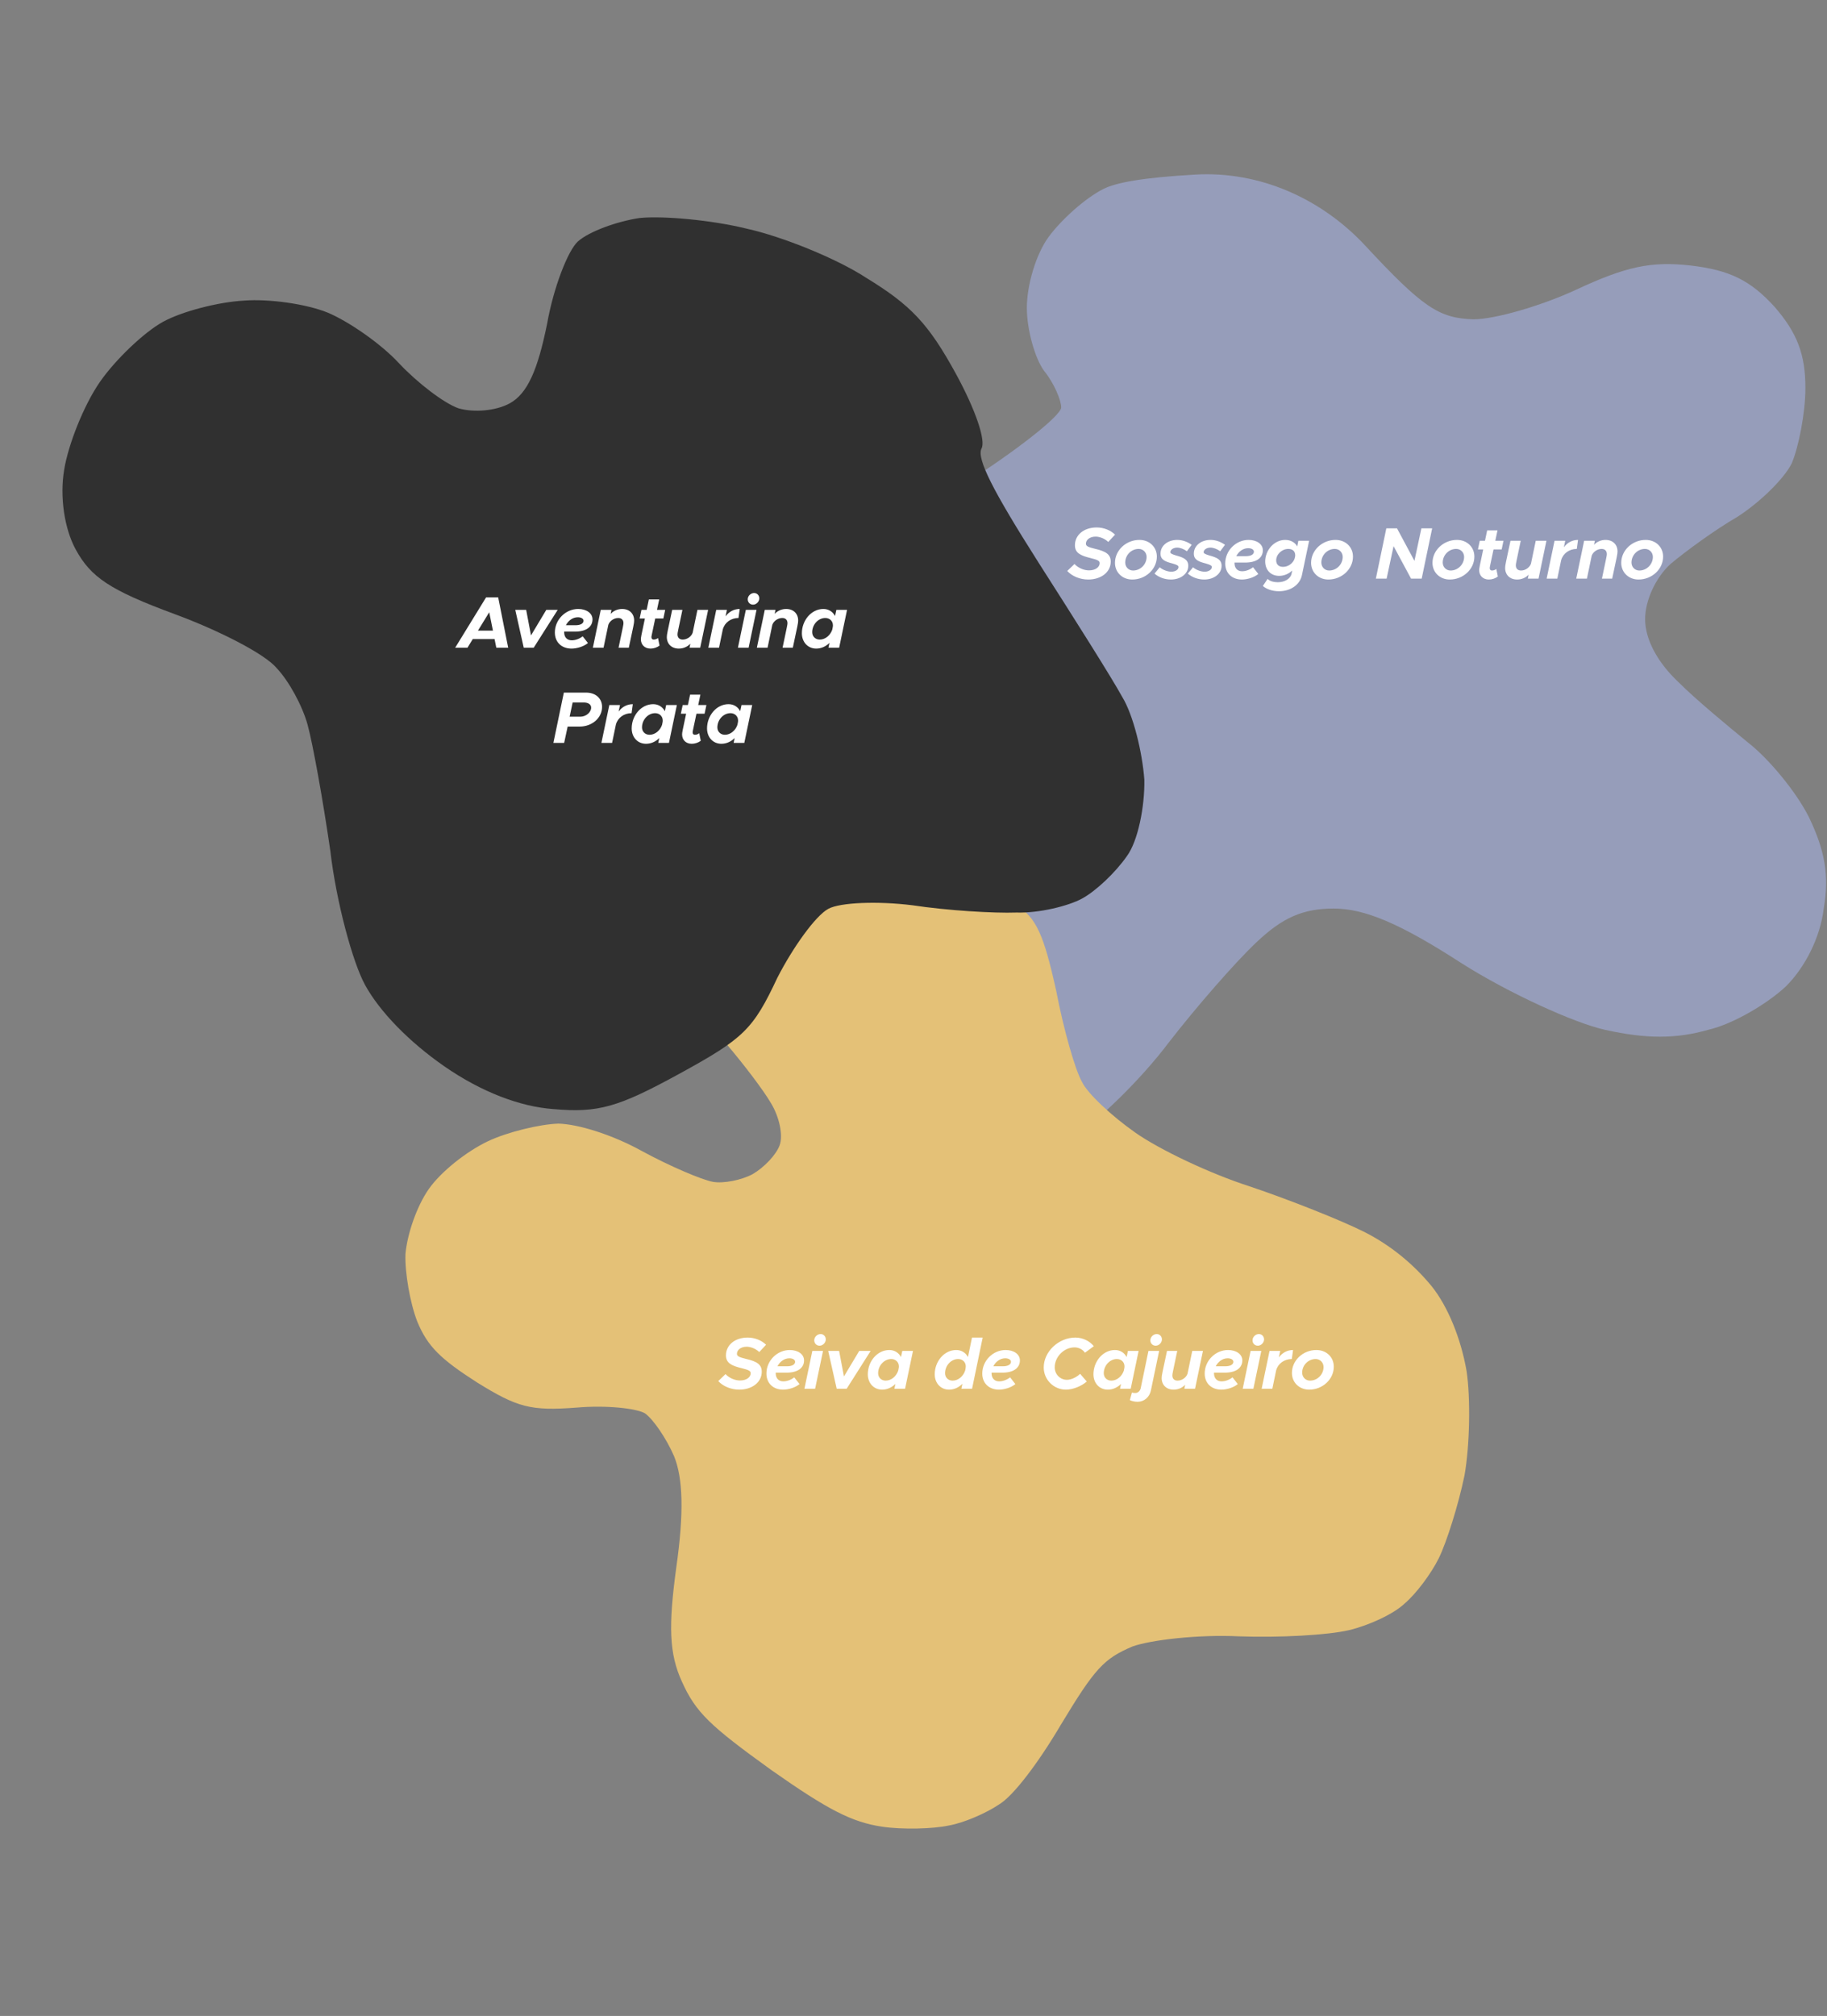 <svg xmlns="http://www.w3.org/2000/svg" width="979" height="1080" viewBox="0 0 979 1080" fill="none"><rect x="0" y="0" width="979" height="1080" fill="#808080" stroke="none"/><path d="M561.899 126.938C568.647 117.744 581.531 106.098 591.347 101.194C597.948 97.897 611.762 95.154 640.624 93.524C674.858 91.591 707.765 106.225 731.227 131.229V131.229C762.516 164.941 771.105 170.457 789.511 171.07C801.167 171.07 826.321 163.715 844.727 155.134C871.107 142.875 884.605 139.81 906.077 142.262C926.937 144.714 937.98 150.23 950.864 164.328C963.134 178.426 967.428 190.072 967.428 207.847C967.428 221.332 963.747 239.721 960.066 248.302C955.772 256.883 942.275 269.755 930.618 277.111C918.961 283.853 903.01 295.499 895.034 302.242C887.059 309.597 881.537 321.856 881.537 331.663C881.537 342.696 888.286 354.955 899.329 365.375C908.951 374.989 925.649 388.726 936.128 397.347L936.753 397.862C947.796 406.443 962.52 424.218 969.269 437.703C977.858 455.479 980.312 468.964 977.245 486.739C975.404 502.063 967.428 518 956.999 528.42C947.183 537.614 928.777 548.647 915.28 551.712C898.102 556.615 882.151 556.615 860.064 551.712C843.5 548.034 808.53 532.097 783.376 516.161C750.246 494.707 731.227 486.739 714.663 486.739C698.098 486.739 687.055 491.643 672.944 505.128C661.901 515.548 641.042 539.453 626.317 558.454C611.593 578.069 588.28 600.748 574.783 609.329C558.831 619.136 541.04 624.653 524.475 624.653C504.843 624.653 494.413 621.588 484.597 611.168C477.235 603.199 469.259 590.328 467.418 581.746C464.351 571.939 467.418 556.615 475.394 538.84C482.143 523.516 501.775 497.159 518.953 480.61C539.813 460.178 550.447 444.854 550.856 434.638C550.856 426.057 547.175 415.637 542.88 411.346C536.745 405.83 521.407 405.217 482.756 407.669C434.902 411.959 429.381 411.346 417.111 399.087C409.135 391.732 403 381.312 403 376.408C403 371.505 406.681 359.859 411.589 350.052C416.497 340.857 429.381 324.921 441.038 313.888C452.081 303.467 485.21 279.562 514.659 260.561C544.721 241.56 568.647 222.558 568.647 218.267C568.647 214.59 564.966 205.396 559.445 198.653C554.537 191.911 550.242 176.587 550.242 164.941C550.242 152.682 555.15 136.132 561.899 126.938Z" fill="#969DBA"></path><path d="M487.226 461.887C497.718 465.668 511.574 470.615 518.584 472.548C525.593 474.481 537.124 480.187 544.609 484.846C555.296 491.754 559.286 500.538 565.999 530.971C569.966 551.701 576.216 573.435 579.73 579.492C582.564 585.669 595.565 597.791 608.371 606.786C621.178 615.781 648.003 628.641 669.951 635.683C691.217 642.844 718.767 653.821 730.698 659.809C745.312 667.082 757.674 677.56 767.03 688.915C775.985 699.99 782.884 717.396 785.857 734.436C788.072 749.151 787.582 774.524 784.745 790.475C781.509 806.145 775.178 826.22 771.033 834.674C766.889 843.127 758.612 854.06 752.792 858.943C747.09 864.508 733.773 870.706 722.987 873.298C711.521 876.01 685.429 877.421 663.87 876.633C641.91 875.564 616.456 878.62 606.872 882.055C591.51 888.611 586.771 893.656 568.518 923.899C556.053 945.049 542.875 962.109 535.573 966.55C528.671 971.272 516.598 976.549 508.419 977.982C499.96 979.815 483.528 980.236 472.711 978.62C456.485 976.195 443.754 969.645 413.338 948.282C380.402 924.551 372.842 917.446 365.38 900.842C358.557 885.881 358.104 871.209 362.414 839.546C366.518 810.73 366.034 791.848 361.168 780.057C357.059 770.592 349.986 760.241 345.583 757.149C340.9 754.457 324.793 752.714 308.88 754.098C284.27 755.952 277.261 754.019 255.606 740.604C236.234 728.194 229.074 721.37 223.569 707.935C219.741 698.069 216.888 681.71 217.268 671.809C218.211 661.108 223.329 646.162 229.8 636.95C236.27 627.738 249.836 616.931 261.509 611.373C272.219 606.336 289.419 602.268 299.198 601.959C309.778 602.213 327.961 607.807 343.894 616.605C359.026 624.841 376.085 632.037 381.893 633.127C387.702 634.216 397.525 632.144 403.302 629.024C409.36 625.504 415.906 618.737 417.799 613.488C419.693 608.239 417.628 598.416 413.194 591.115C409.16 584.095 398.248 569.851 389.411 559.458C379.655 547.821 372.951 533.542 371.449 522.917C370.553 509.728 373.496 500.431 383.342 486.413C391.781 474.398 403.022 464.35 413.851 459.994C423.317 455.876 439.673 453.01 449.571 453.383C459.869 454.037 477.015 457.706 487.226 461.887Z" fill="#E4C177"></path><path d="M400.227 122.53C419.03 126.707 448.105 138.347 464.165 148.841C487.941 163.377 497.494 173.298 512.267 200.326C522.695 219.405 528.446 236.222 525.895 240.369C523.393 245.866 531.843 262.585 556.508 301.414C575.429 330.993 595.798 363.222 601.301 373.291C607.335 383.071 612.125 403.167 613.198 417.723C613.451 432.038 609.804 450.551 603.882 458.605C597.72 467.48 587.269 477.322 579.85 481.377C572.43 485.433 556.624 489.255 544.717 488.879C532.571 489.324 507.65 487.803 488.897 484.976C470.434 482.678 450.19 483.419 443.83 486.895C436.941 490.66 424.857 507.59 416.532 523.841C403.494 551.616 398.533 556.392 363.556 575.511C331.228 593.181 320.53 596.275 296.669 594.175C278.785 592.937 257.955 585.05 237.987 571.186C219.129 558.091 203.401 541.91 195.58 527.601C188.918 515.411 180.165 483.028 177.008 455.845C173.032 428.422 167.607 398.349 164.803 388.181C161.998 378.013 154.756 364.764 148.291 357.973C142.067 350.363 117.28 337.755 93.991 329.148C58.648 316.116 48.665 309.184 40.554 294.345C34.471 283.215 31.949 266.01 34.395 251.595C36.6 238.001 45.017 216.881 53.49 204.679C61.963 192.476 77.374 177.858 87.444 172.354C97.513 166.85 116.789 161.821 130.815 161.037C144.021 160.013 164.124 162.792 175.648 167.505C186.353 171.979 203.812 183.773 213.944 194.754C223.786 205.205 237.967 216.038 245.633 218.73C253.829 221.133 265.686 220.159 273.106 216.104C282.645 210.89 288.129 198.256 293.168 173.476C296.526 154.434 304.172 134.423 309.663 129.357C315.683 124.002 330.621 118.59 342.718 116.796C355.105 115.532 381.135 117.823 400.227 122.53Z" fill="#303030"></path><path d="M265.954 347L265.013 342.371H253.322L250.497 347H243.907L260.462 320.048H267.053L266.974 320.127L272.31 347H265.954ZM256.107 337.859H264.15L262.149 328.012L256.107 337.859ZM280.651 347L276.101 326.718H281.946L284.535 340.409L292.734 326.718H298.854L285.987 347H280.651ZM307.64 338.369H302.304V338.683C302.304 341.351 303.834 343.038 306.384 343.038C308.464 343.038 310.739 342.096 312.23 340.88L315.054 344.489C312.857 346.372 309.091 347.471 306.267 347.471C300.853 347.471 297.322 343.979 297.322 338.84C297.322 331.975 303.05 326.247 309.837 326.247C314.152 326.247 317.487 328.444 317.487 331.818C317.487 335.976 313.838 338.526 307.64 338.369ZM309.64 330.68C306.816 330.68 304.462 332.563 303.246 334.956H308.346C311.053 334.956 312.661 334.054 312.7 332.563C312.7 331.425 311.367 330.68 309.64 330.68ZM333.377 326.247C337.339 326.247 339.81 328.797 339.81 332.445C339.81 333.936 339.497 334.956 336.947 347H331.454C333.887 335.348 334.083 334.721 334.083 333.858C334.083 332.092 333.024 331.072 331.297 331.072C328.904 331.072 326.629 332.759 325.962 334.76L323.412 347H317.684L321.921 326.718H327.649L327.217 328.875C328.708 327.228 330.984 326.247 333.377 326.247ZM355.459 331.347H351.105C349.143 340.645 349.065 340.841 349.065 341.312C349.065 342.214 349.535 342.645 350.281 342.645C351.222 342.645 352.164 342.214 352.595 341.782L353.419 345.862C352.085 346.882 350.281 347.471 348.594 347.471C345.455 347.471 343.415 345.392 343.415 342.449C343.415 341.429 343.612 340.605 345.573 331.347H342.748L343.729 326.718H346.515L347.692 321.147H353.223L352.046 326.718H356.44L355.459 331.347ZM373.72 326.718H379.447L375.21 347H369.483L369.914 344.842C368.423 346.49 366.148 347.471 363.755 347.471C359.793 347.471 357.321 344.921 357.321 341.272C357.321 339.782 357.635 338.762 360.185 326.718H365.677C363.245 338.369 363.049 338.997 363.049 339.86C363.049 341.625 364.108 342.645 365.834 342.645C368.227 342.645 370.503 340.958 371.17 338.958L373.72 326.718ZM388.776 330.209C390.581 327.738 393.288 326.247 396.387 326.247L395.72 331.072C391.64 331.072 388.306 333.544 387.325 337.153L385.285 347H379.557L383.794 326.718H389.522L388.776 330.209ZM403.539 323.932C401.852 323.932 400.675 322.638 400.675 321.068C400.675 319.225 402.323 317.695 404.088 317.695C405.696 317.695 406.873 318.989 406.873 320.558C406.873 322.324 405.265 323.932 403.539 323.932ZM395.418 347L399.655 326.718H405.383L401.146 347H395.418ZM421.263 326.247C425.225 326.247 427.697 328.797 427.697 332.445C427.697 333.936 427.383 334.956 424.833 347H419.34C421.773 335.348 421.969 334.721 421.969 333.858C421.969 332.092 420.91 331.072 419.184 331.072C416.79 331.072 414.515 332.759 413.848 334.76L411.298 347H405.57L409.807 326.718H415.535L415.104 328.875C416.594 327.228 418.87 326.247 421.263 326.247ZM448.165 326.718H453.893L449.656 347H443.928L444.478 344.411C442.555 346.294 440.123 347.471 437.377 347.471C432.865 347.471 429.688 343.979 429.688 339.232C429.688 332.406 434.709 326.247 441.221 326.247C444.007 326.247 446.243 327.698 447.459 330.013L448.165 326.718ZM439.26 342.645C442.32 342.645 444.988 340.252 445.968 337.31L446.282 335.702C446.321 335.466 446.321 335.231 446.321 334.995C446.321 332.72 444.595 331.072 442.241 331.072C438.436 331.072 435.219 334.603 435.219 338.683C435.219 340.958 436.906 342.645 439.26 342.645ZM296.531 398L302.141 371.048H314.067C319.167 371.048 322.62 374.148 322.62 378.698C322.62 384.662 317.206 389.252 310.576 389.252H304.181L302.298 398H296.531ZM305.24 383.955H311.007C314.028 383.955 316.774 381.602 316.774 379.091C316.774 377.443 315.244 376.345 312.851 376.345H306.849L305.24 383.955ZM331.482 381.209C333.286 378.738 335.993 377.247 339.093 377.247L338.426 382.072C334.346 382.072 331.011 384.544 330.03 388.153L327.99 398H322.263L326.499 377.718H332.227L331.482 381.209ZM356.965 377.718H362.693L358.456 398H352.728L353.277 395.411C351.355 397.294 348.923 398.471 346.177 398.471C341.665 398.471 338.487 394.979 338.487 390.232C338.487 383.406 343.509 377.247 350.021 377.247C352.807 377.247 355.043 378.698 356.259 381.013L356.965 377.718ZM348.06 393.645C351.12 393.645 353.787 391.252 354.768 388.31L355.082 386.702C355.121 386.466 355.121 386.231 355.121 385.995C355.121 383.72 353.395 382.072 351.041 382.072C347.236 382.072 344.019 385.603 344.019 389.683C344.019 391.958 345.706 393.645 348.06 393.645ZM377.546 382.347H373.191C371.23 391.645 371.151 391.841 371.151 392.312C371.151 393.214 371.622 393.645 372.367 393.645C373.309 393.645 374.25 393.214 374.682 392.782L375.506 396.862C374.172 397.882 372.367 398.471 370.68 398.471C367.542 398.471 365.502 396.392 365.502 393.449C365.502 392.429 365.698 391.605 367.66 382.347H364.835L365.816 377.718H368.601L369.778 372.147H375.31L374.133 377.718H378.526L377.546 382.347ZM397.345 377.718H403.073L398.836 398H393.108L393.658 395.411C391.735 397.294 389.303 398.471 386.557 398.471C382.045 398.471 378.868 394.979 378.868 390.232C378.868 383.406 383.889 377.247 390.401 377.247C393.187 377.247 395.423 378.698 396.639 381.013L397.345 377.718ZM388.44 393.645C391.5 393.645 394.168 391.252 395.148 388.31L395.462 386.702C395.501 386.466 395.501 386.231 395.501 385.995C395.501 383.72 393.775 382.072 391.421 382.072C387.616 382.072 384.399 385.603 384.399 389.683C384.399 391.958 386.086 393.645 388.44 393.645Z" fill="white"></path><path d="M583.102 310.471C578.708 310.471 574.393 308.666 571.882 305.881L575.766 302.154C577.845 304.351 580.905 305.567 583.534 305.567C587.143 305.567 589.262 303.723 589.262 301.683C589.262 300.428 588.124 299.918 584.554 299.015C579.258 297.721 576.002 296.387 576.002 292.111C576.002 286.658 580.709 282.578 587.653 282.578C591.341 282.578 595.028 283.99 597.5 286.422L593.852 290.345C591.89 288.423 589.105 287.482 587.104 287.482C583.848 287.482 581.886 289.286 581.886 291.287C581.886 292.582 583.181 293.131 586.712 293.994C592.635 295.367 595.185 297.015 595.185 300.859C595.185 306.587 589.968 310.471 583.102 310.471ZM606.718 310.471C601.422 310.471 597.46 306.665 597.46 301.526C597.46 294.818 603.384 289.247 610.563 289.247C615.938 289.247 619.9 293.052 619.9 298.192C619.9 304.9 613.937 310.471 606.718 310.471ZM607.15 305.645C611.112 305.645 614.408 302.35 614.408 298.348C614.408 295.955 612.564 294.072 610.171 294.072C606.208 294.072 602.952 297.368 602.952 301.369C602.952 303.802 604.796 305.645 607.15 305.645ZM627.434 310.471C624.021 310.471 620.804 309.215 618.647 307.293L621.432 303.919C623.158 305.371 625.708 306.273 627.67 306.273C629.867 306.273 631.514 305.135 631.514 303.762C631.514 303.135 630.926 302.625 628.415 301.918C624.453 300.898 621.864 299.918 621.864 296.622C621.864 292.268 625.787 289.247 630.847 289.247C633.79 289.247 636.497 290.385 638.576 291.875L635.987 295.328C634.496 294.19 632.377 293.366 630.808 293.366C628.69 293.366 627.12 294.543 627.12 295.838C627.12 296.426 627.787 296.858 630.259 297.603C633.986 298.623 636.732 299.682 636.732 303.095C636.732 307.45 632.574 310.471 627.434 310.471ZM645.287 310.471C641.874 310.471 638.657 309.215 636.5 307.293L639.285 303.919C641.011 305.371 643.561 306.273 645.523 306.273C647.72 306.273 649.367 305.135 649.367 303.762C649.367 303.135 648.779 302.625 646.268 301.918C642.306 300.898 639.717 299.918 639.717 296.622C639.717 292.268 643.64 289.247 648.7 289.247C651.643 289.247 654.35 290.385 656.429 291.875L653.84 295.328C652.349 294.19 650.23 293.366 648.661 293.366C646.543 293.366 644.974 294.543 644.974 295.838C644.974 296.426 645.64 296.858 648.112 297.603C651.839 298.623 654.585 299.682 654.585 303.095C654.585 307.45 650.427 310.471 645.287 310.471ZM666.854 301.369H661.518V301.683C661.518 304.351 663.048 306.038 665.598 306.038C667.677 306.038 669.953 305.096 671.444 303.88L674.268 307.489C672.071 309.372 668.305 310.471 665.48 310.471C660.067 310.471 656.536 306.979 656.536 301.84C656.536 294.975 662.264 289.247 669.05 289.247C673.366 289.247 676.7 291.444 676.7 294.818C676.7 298.976 673.052 301.526 666.854 301.369ZM668.854 293.68C666.03 293.68 663.676 295.563 662.46 297.956H667.56C670.267 297.956 671.875 297.054 671.914 295.563C671.914 294.425 670.58 293.68 668.854 293.68ZM695.729 289.718H701.496L697.651 308.078C696.553 313.413 691.414 316.748 685.333 316.748C681.567 316.748 678.467 315.492 676.702 313.923L679.252 310.118C680.35 311.334 682.547 311.922 684.705 311.922C688.51 311.922 691.531 310 692.08 307.372L692.434 305.645C690.472 307.528 687.961 308.509 685.45 308.509C680.939 308.509 677.957 305.371 677.957 300.742C677.957 294.857 682.665 289.247 688.667 289.247C691.767 289.247 694.12 290.777 695.101 292.778L695.729 289.718ZM687.53 303.684C690.394 303.684 692.983 301.644 693.767 299.133L694.003 297.995C694.042 297.838 694.042 297.682 694.042 297.525C694.042 295.328 692.63 294.072 690.354 294.072C686.902 294.072 683.842 296.975 683.842 300.192C683.842 302.468 685.294 303.684 687.53 303.684ZM711.806 310.471C706.51 310.471 702.548 306.665 702.548 301.526C702.548 294.818 708.472 289.247 715.651 289.247C721.025 289.247 724.988 293.052 724.988 298.192C724.988 304.9 719.025 310.471 711.806 310.471ZM712.238 305.645C716.2 305.645 719.495 302.35 719.495 298.348C719.495 295.955 717.652 294.072 715.259 294.072C711.296 294.072 708.04 297.368 708.04 301.369C708.04 303.802 709.884 305.645 712.238 305.645ZM737.252 310L742.862 283.048H748.59L757.927 300.467L761.654 283.048H767.421L761.811 310H756.122L746.746 292.582L743.019 310H737.252ZM776.859 310.471C771.563 310.471 767.6 306.665 767.6 301.526C767.6 294.818 773.524 289.247 780.703 289.247C786.078 289.247 790.04 293.052 790.04 298.192C790.04 304.9 784.077 310.471 776.859 310.471ZM777.29 305.645C781.253 305.645 784.548 302.35 784.548 298.348C784.548 295.955 782.704 294.072 780.311 294.072C776.349 294.072 773.093 297.368 773.093 301.369C773.093 303.802 774.936 305.645 777.29 305.645ZM804.666 294.347H800.312C798.35 303.645 798.272 303.841 798.272 304.312C798.272 305.214 798.743 305.645 799.488 305.645C800.429 305.645 801.371 305.214 801.803 304.782L802.626 308.862C801.293 309.882 799.488 310.471 797.801 310.471C794.663 310.471 792.623 308.392 792.623 305.449C792.623 304.429 792.819 303.605 794.78 294.347H791.956L792.936 289.718H795.722L796.899 284.147H802.43L801.253 289.718H805.647L804.666 294.347ZM822.927 289.718H828.654L824.418 310H818.69L819.121 307.842C817.631 309.49 815.355 310.471 812.962 310.471C809 310.471 806.528 307.921 806.528 304.272C806.528 302.782 806.842 301.762 809.392 289.718H814.884C812.452 301.369 812.256 301.997 812.256 302.86C812.256 304.625 813.315 305.645 815.041 305.645C817.434 305.645 819.71 303.958 820.377 301.958L822.927 289.718ZM837.983 293.209C839.788 290.738 842.495 289.247 845.594 289.247L844.927 294.072C840.847 294.072 837.513 296.544 836.532 300.153L834.492 310H828.764L833.001 289.718H838.729L837.983 293.209ZM860.317 289.247C864.28 289.247 866.751 291.797 866.751 295.445C866.751 296.936 866.437 297.956 863.887 310H858.395C860.827 298.348 861.023 297.721 861.023 296.858C861.023 295.092 859.964 294.072 858.238 294.072C855.845 294.072 853.57 295.759 852.903 297.76L850.353 310H844.625L848.862 289.718H854.59L854.158 291.875C855.649 290.228 857.924 289.247 860.317 289.247ZM878.001 310.471C872.704 310.471 868.742 306.665 868.742 301.526C868.742 294.818 874.666 289.247 881.845 289.247C887.22 289.247 891.182 293.052 891.182 298.192C891.182 304.9 885.219 310.471 878.001 310.471ZM878.432 305.645C882.394 305.645 885.69 302.35 885.69 298.348C885.69 295.955 883.846 294.072 881.453 294.072C877.491 294.072 874.234 297.368 874.234 301.369C874.234 303.802 876.078 305.645 878.432 305.645Z" fill="white"></path><path d="M396.102 744.471C391.708 744.471 387.393 742.666 384.882 739.881L388.766 736.154C390.845 738.351 393.905 739.567 396.534 739.567C400.143 739.567 402.262 737.723 402.262 735.683C402.262 734.428 401.124 733.918 397.554 733.015C392.258 731.721 389.002 730.387 389.002 726.111C389.002 720.658 393.709 716.578 400.653 716.578C404.341 716.578 408.028 717.99 410.5 720.422L406.852 724.345C404.89 722.423 402.105 721.482 400.104 721.482C396.848 721.482 394.886 723.286 394.886 725.287C394.886 726.582 396.181 727.131 399.712 727.994C405.635 729.367 408.185 731.015 408.185 734.859C408.185 740.587 402.968 744.471 396.102 744.471ZM421.007 735.369H415.672V735.683C415.672 738.351 417.202 740.038 419.752 740.038C421.831 740.038 424.107 739.096 425.597 737.88L428.422 741.489C426.225 743.372 422.459 744.471 419.634 744.471C414.22 744.471 410.69 740.979 410.69 735.84C410.69 728.975 416.417 723.247 423.204 723.247C427.52 723.247 430.854 725.444 430.854 728.818C430.854 732.976 427.206 735.526 421.007 735.369ZM423.008 727.68C420.184 727.68 417.83 729.563 416.614 731.956H421.714C424.42 731.956 426.029 731.054 426.068 729.563C426.068 728.425 424.734 727.68 423.008 727.68ZM439.173 720.932C437.486 720.932 436.309 719.638 436.309 718.068C436.309 716.225 437.957 714.695 439.722 714.695C441.33 714.695 442.507 715.989 442.507 717.558C442.507 719.324 440.899 720.932 439.173 720.932ZM431.052 744L435.289 723.718H441.017L436.78 744H431.052ZM448.345 744L443.794 723.718H449.639L452.228 737.409L460.428 723.718H466.548L453.68 744H448.345ZM483.493 723.718H489.221L484.984 744H479.256L479.805 741.411C477.883 743.294 475.451 744.471 472.704 744.471C468.193 744.471 465.015 740.979 465.015 736.232C465.015 729.406 470.037 723.247 476.549 723.247C479.334 723.247 481.571 724.698 482.787 727.013L483.493 723.718ZM474.587 739.645C477.647 739.645 480.315 737.252 481.296 734.31L481.61 732.702C481.649 732.466 481.649 732.231 481.649 731.995C481.649 729.72 479.923 728.072 477.569 728.072C473.764 728.072 470.547 731.603 470.547 735.683C470.547 737.958 472.234 739.645 474.587 739.645ZM520.843 716.578H526.571L520.882 744H515.155L515.704 741.332C513.781 743.294 511.31 744.471 508.564 744.471C504.052 744.471 500.875 740.979 500.875 736.232C500.875 729.406 505.896 723.247 512.408 723.247C515.194 723.247 517.469 724.698 518.685 727.013L520.843 716.578ZM510.447 739.645C513.625 739.645 516.331 737.135 517.234 734.035L517.43 732.976C517.469 732.662 517.508 732.309 517.508 731.995C517.508 729.72 515.782 728.072 513.428 728.072C509.623 728.072 506.406 731.603 506.406 735.683C506.406 737.958 508.093 739.645 510.447 739.645ZM536.669 735.369H531.334V735.683C531.334 738.351 532.864 740.038 535.414 740.038C537.493 740.038 539.768 739.096 541.259 737.88L544.084 741.489C541.887 743.372 538.121 744.471 535.296 744.471C529.882 744.471 526.352 740.979 526.352 735.84C526.352 728.975 532.079 723.247 538.866 723.247C543.182 723.247 546.516 725.444 546.516 728.818C546.516 732.976 542.868 735.526 536.669 735.369ZM538.67 727.68C535.845 727.68 533.492 729.563 532.275 731.956H537.375C540.082 731.956 541.691 731.054 541.73 729.563C541.73 728.425 540.396 727.68 538.67 727.68ZM571.173 744.471C564.7 744.471 559.286 739.214 559.286 732.584C559.286 724.071 567.289 716.578 576.233 716.578C580.274 716.578 584.04 718.539 586.12 721.207L581.373 724.698C580.274 723.051 578.156 721.835 575.802 721.835C570.153 721.835 565.17 726.895 565.17 732.505C565.17 736.428 568.27 739.214 571.722 739.214C573.919 739.214 576.861 737.88 578.783 735.997L582.353 740.116C579.45 742.666 574.86 744.471 571.173 744.471ZM604.403 723.718H610.131L605.894 744H600.166L600.716 741.411C598.793 743.294 596.361 744.471 593.615 744.471C589.103 744.471 585.926 740.979 585.926 736.232C585.926 729.406 590.947 723.247 597.459 723.247C600.245 723.247 602.481 724.698 603.697 727.013L604.403 723.718ZM595.498 739.645C598.558 739.645 601.226 737.252 602.206 734.31L602.52 732.702C602.559 732.466 602.559 732.231 602.559 731.995C602.559 729.72 600.833 728.072 598.479 728.072C594.674 728.072 591.457 731.603 591.457 735.683C591.457 737.958 593.144 739.645 595.498 739.645ZM619.279 720.932C617.592 720.932 616.415 719.638 616.415 718.068C616.415 716.225 618.063 714.695 619.828 714.695C621.437 714.695 622.613 715.989 622.613 717.558C622.613 719.324 621.005 720.932 619.279 720.932ZM609.55 750.983C607.941 750.983 606.333 750.552 605.43 750.081L606.568 746.001C607.078 746.236 607.902 746.275 608.412 746.275C609.746 746.275 610.962 745.098 611.236 743.765L615.395 723.718H621.123L616.729 744.824C615.983 748.551 613.041 750.983 609.55 750.983ZM638.877 723.718H644.604L640.367 744H634.64L635.071 741.842C633.581 743.49 631.305 744.471 628.912 744.471C624.95 744.471 622.478 741.921 622.478 738.272C622.478 736.782 622.792 735.762 625.342 723.718H630.834C628.402 735.369 628.206 735.997 628.206 736.86C628.206 738.625 629.265 739.645 630.991 739.645C633.384 739.645 635.66 737.958 636.327 735.958L638.877 723.718ZM655.856 735.369H650.52V735.683C650.52 738.351 652.05 740.038 654.6 740.038C656.68 740.038 658.955 739.096 660.446 737.88L663.27 741.489C661.073 743.372 657.307 744.471 654.483 744.471C649.069 744.471 645.538 740.979 645.538 735.84C645.538 728.975 651.266 723.247 658.053 723.247C662.368 723.247 665.703 725.444 665.703 728.818C665.703 732.976 662.054 735.526 655.856 735.369ZM657.856 727.68C655.032 727.68 652.678 729.563 651.462 731.956H656.562C659.269 731.956 660.877 731.054 660.916 729.563C660.916 728.425 659.583 727.68 657.856 727.68ZM674.021 720.932C672.334 720.932 671.157 719.638 671.157 718.068C671.157 716.225 672.805 714.695 674.57 714.695C676.179 714.695 677.356 715.989 677.356 717.558C677.356 719.324 675.747 720.932 674.021 720.932ZM665.9 744L670.137 723.718H675.865L671.628 744H665.9ZM685.272 727.209C687.077 724.738 689.784 723.247 692.883 723.247L692.216 728.072C688.136 728.072 684.801 730.544 683.82 734.153L681.78 744H676.053L680.29 723.718H686.017L685.272 727.209ZM701.536 744.471C696.24 744.471 692.278 740.665 692.278 735.526C692.278 728.818 698.202 723.247 705.381 723.247C710.755 723.247 714.718 727.052 714.718 732.192C714.718 738.9 708.755 744.471 701.536 744.471ZM701.968 739.645C705.93 739.645 709.225 736.35 709.225 732.348C709.225 729.955 707.382 728.072 704.989 728.072C701.026 728.072 697.77 731.368 697.77 735.369C697.77 737.802 699.614 739.645 701.968 739.645Z" fill="white"></path></svg>
